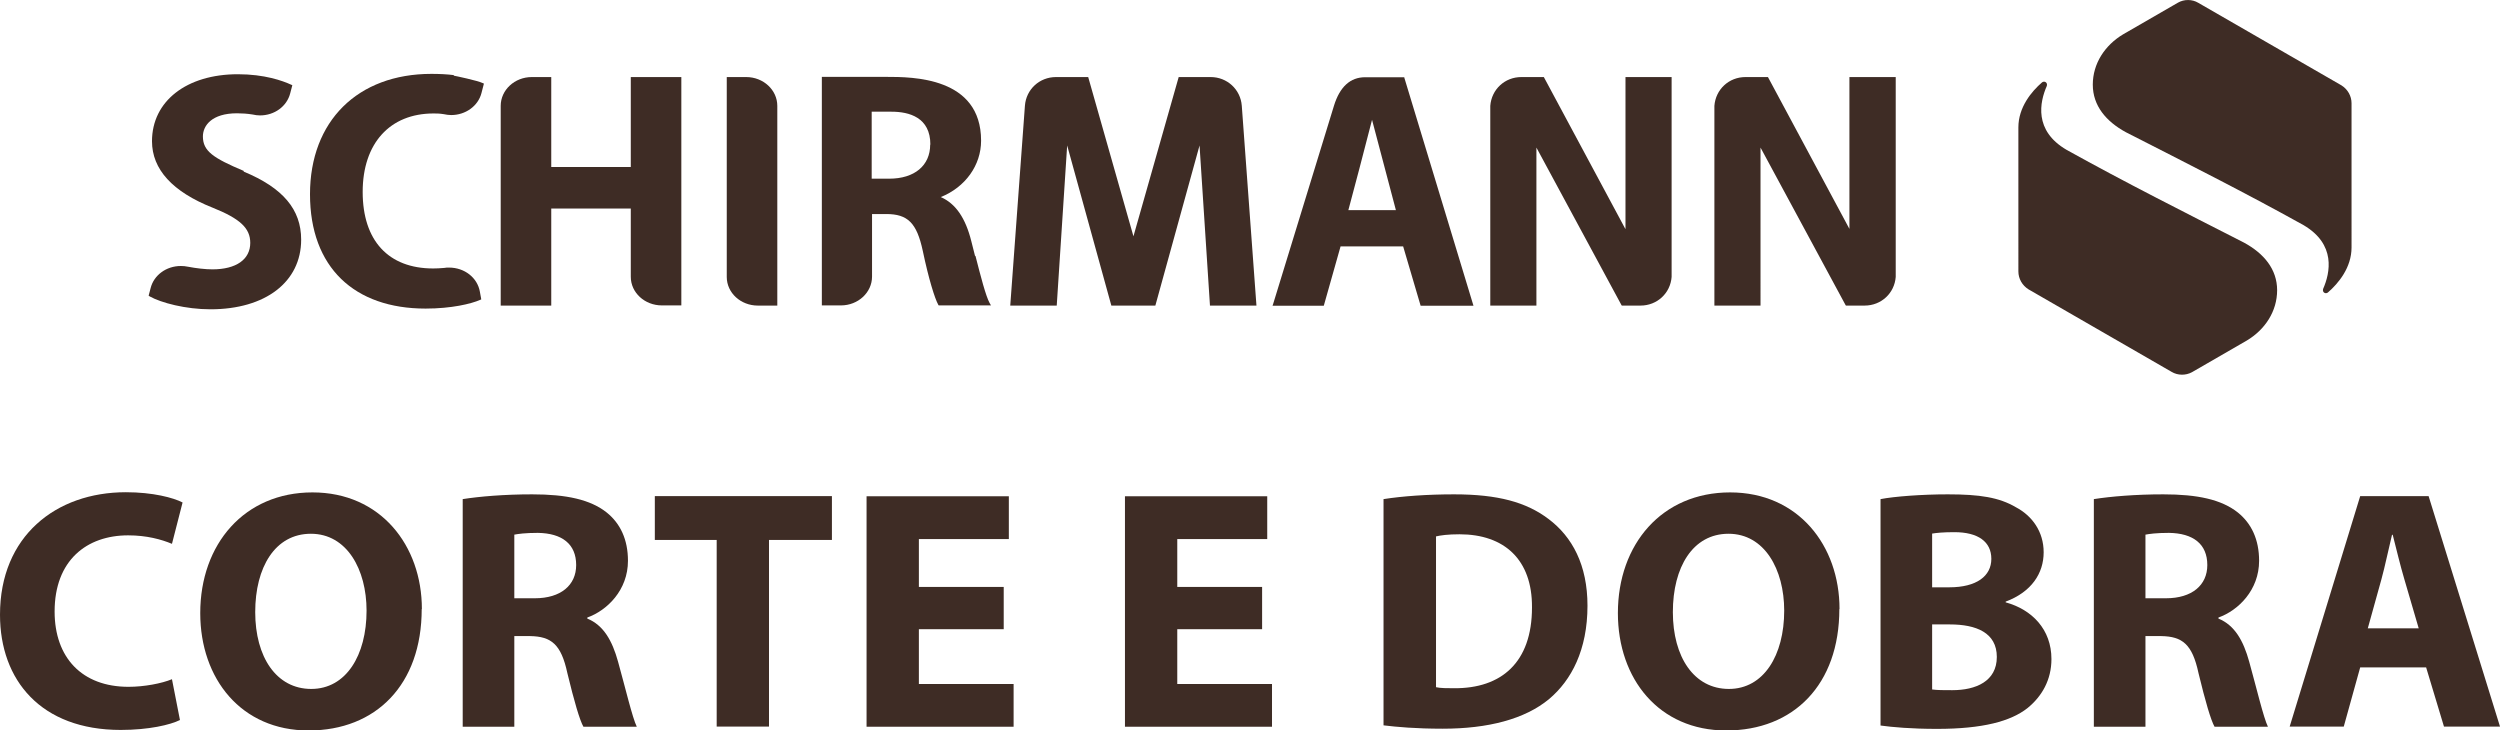 <?xml version="1.0" encoding="UTF-8"?><svg id="Camada_1" xmlns="http://www.w3.org/2000/svg" viewBox="0 0 141.45 41.32"><defs><style>.cls-1{fill:#3e2c25;}</style></defs><g><path class="cls-1" d="M10.18,40.74c-.54,.27-1.76,.56-3.35,.56-4.51,0-6.83-2.81-6.83-6.52,0-4.45,3.17-6.93,7.12-6.93,1.53,0,2.69,.31,3.21,.58l-.6,2.34c-.6-.25-1.43-.48-2.48-.48-2.34,0-4.16,1.41-4.16,4.31,0,2.61,1.55,4.26,4.18,4.26,.89,0,1.88-.19,2.46-.43l.45,2.3Z"/><path class="cls-1" d="M23.86,34.46c0,4.28-2.59,6.87-6.4,6.87s-6.13-2.92-6.13-6.64c0-3.91,2.5-6.83,6.35-6.83s6.19,3,6.19,6.6Zm-9.42,.17c0,2.55,1.2,4.35,3.17,4.35s3.13-1.9,3.13-4.43c0-2.34-1.12-4.35-3.15-4.35s-3.15,1.9-3.15,4.43Z"/><path class="cls-1" d="M26.18,28.24c.95-.15,2.36-.27,3.93-.27,1.93,0,3.29,.29,4.22,1.03,.77,.62,1.2,1.53,1.2,2.73,0,1.66-1.18,2.81-2.3,3.21v.06c.91,.37,1.41,1.24,1.74,2.44,.41,1.47,.81,3.17,1.06,3.68h-3.02c-.21-.37-.52-1.43-.91-3.04-.35-1.63-.91-2.07-2.11-2.09h-.89v5.13h-2.92v-12.87Zm2.92,5.61h1.16c1.47,0,2.34-.74,2.34-1.88,0-1.2-.81-1.8-2.17-1.82-.72,0-1.12,.06-1.33,.1v3.6Z"/><path class="cls-1" d="M40.55,30.55h-3.5v-2.48h10.02v2.48h-3.56v10.56h-2.96v-10.56Z"/><path class="cls-1" d="M56.79,35.6h-4.8v3.1h5.36v2.42h-8.32v-13.04h8.05v2.42h-5.09v2.71h4.8v2.4Z"/><path class="cls-1" d="M71.41,35.6h-4.8v3.1h5.36v2.42h-8.32v-13.04h8.05v2.42h-5.09v2.71h4.8v2.4Z"/><path class="cls-1" d="M78.28,28.24c1.08-.17,2.5-.27,3.99-.27,2.48,0,4.08,.44,5.34,1.39,1.35,1.01,2.21,2.61,2.21,4.91,0,2.5-.91,4.22-2.17,5.28-1.37,1.14-3.46,1.68-6.02,1.68-1.53,0-2.61-.1-3.35-.19v-12.81Zm2.96,10.64c.25,.06,.66,.06,1.03,.06,2.67,.02,4.41-1.45,4.41-4.57,.02-2.71-1.57-4.14-4.1-4.14-.66,0-1.08,.06-1.33,.12v8.53Z"/><path class="cls-1" d="M104.07,34.46c0,4.28-2.59,6.87-6.4,6.87s-6.13-2.92-6.13-6.64c0-3.91,2.5-6.83,6.35-6.83s6.19,3,6.19,6.6Zm-9.42,.17c0,2.55,1.2,4.35,3.17,4.35s3.13-1.9,3.13-4.43c0-2.34-1.12-4.35-3.15-4.35s-3.15,1.9-3.15,4.43Z"/><path class="cls-1" d="M106.4,28.24c.77-.15,2.34-.27,3.81-.27,1.8,0,2.9,.17,3.85,.73,.91,.48,1.57,1.37,1.57,2.55s-.68,2.24-2.15,2.79v.04c1.49,.41,2.59,1.53,2.59,3.21,0,1.18-.54,2.11-1.35,2.77-.95,.75-2.53,1.18-5.13,1.18-1.45,0-2.54-.1-3.19-.19v-12.81Zm2.92,4.99h.97c1.55,0,2.38-.64,2.38-1.61s-.75-1.51-2.09-1.51c-.64,0-1.01,.04-1.26,.08v3.04Zm0,5.78c.29,.04,.64,.04,1.14,.04,1.33,0,2.52-.5,2.52-1.88s-1.18-1.84-2.65-1.84h-1.01v3.68Z"/><path class="cls-1" d="M118.47,28.24c.95-.15,2.36-.27,3.93-.27,1.93,0,3.29,.29,4.22,1.03,.77,.62,1.2,1.53,1.2,2.73,0,1.66-1.18,2.81-2.3,3.21v.06c.91,.37,1.41,1.24,1.74,2.44,.41,1.47,.81,3.17,1.06,3.68h-3.02c-.21-.37-.52-1.43-.91-3.04-.35-1.63-.91-2.07-2.11-2.09h-.89v5.13h-2.92v-12.87Zm2.92,5.61h1.16c1.47,0,2.34-.74,2.34-1.88,0-1.2-.81-1.8-2.17-1.82-.72,0-1.12,.06-1.33,.1v3.6Z"/><path class="cls-1" d="M133.54,37.76l-.93,3.35h-3.06l3.99-13.04h3.87l4.04,13.04h-3.17l-1.01-3.35h-3.73Zm3.31-2.21l-.81-2.77c-.23-.77-.46-1.74-.66-2.52h-.04c-.19,.77-.39,1.76-.6,2.52l-.77,2.77h2.88Z"/></g><g><path class="cls-1" d="M52.63,8.18c0,1.19-.89,1.93-2.32,1.93h-.99v-3.79h1.12c1,0,2.2,.32,2.2,1.86m2.53,6.31c-.07-.27-.14-.55-.21-.83-.33-1.33-.89-2.14-1.73-2.51,1.39-.56,2.28-1.8,2.28-3.19,0-3.61-3.89-3.61-5.36-3.61h-3.65v12.93h1.08c.97,0,1.76-.73,1.76-1.63v-3.54h.8c1.22,0,1.73,.5,2.07,2.08,.34,1.62,.68,2.69,.87,3.04l.03,.05h2.96l-.08-.14c-.21-.38-.5-1.49-.8-2.67Z"/><path class="cls-1" d="M42.22,4.36h-1.1V15.67c0,.9,.79,1.62,1.76,1.62h1.1V5.99c0-.9-.79-1.63-1.76-1.63"/><path class="cls-1" d="M68.5,4.36h-1.81l-2.56,9.01-2.56-9.01h-1.82c-.94,0-1.69,.7-1.76,1.62l-.83,11.31h2.63l.59-9.06,2.5,9.06h2.49l2.5-9.06,.59,9.06h2.63l-.83-11.31c-.07-.92-.83-1.62-1.76-1.62"/><path class="cls-1" d="M104.64,4.36V12.95l-4.61-8.59h-1.27c-.94,0-1.69,.7-1.76,1.63v11.3h2.61V8.35l4.8,8.89,.03,.05h1.06c.94,0,1.69-.7,1.76-1.62V4.36h-2.61Z"/><path class="cls-1" d="M91.96,12.95l-4.61-8.59h-1.27c-.94,0-1.69,.7-1.76,1.63v11.3h2.61V8.35l4.8,8.89,.03,.05h1.06c.94,0,1.69-.7,1.76-1.62V4.36h-2.61V12.95Z"/><path class="cls-1" d="M78.98,11.89h-2.69c.18-.66,1.05-3.95,1.34-5.11l1.35,5.11Zm.49-7.52h-2.23c-.84,0-1.43,.54-1.76,1.6l-3.44,11.21-.04,.12h2.9l.95-3.36h3.54l.99,3.36h2.99l-3.9-12.86-.02-.07Z"/><path class="cls-1" d="M35.69,9.45h-4.5V4.36h-1.1c-.97,0-1.76,.73-1.76,1.63v11.3h2.86v-5.49h4.5v3.86c0,.9,.79,1.62,1.76,1.62h1.1V4.36h-2.86v5.09Z"/><path class="cls-1" d="M25.68,4.25c-.39-.05-.83-.07-1.27-.07-4.17,0-6.87,2.67-6.87,6.81s2.51,6.47,6.54,6.47c1.46,0,2.58-.27,3.08-.49l.07-.03-.08-.44c-.14-.79-.87-1.36-1.74-1.36-.1,0-.19,0-.28,.02-.21,.02-.45,.03-.62,.03-2.54,0-3.99-1.58-3.99-4.33s1.54-4.44,4.01-4.44c.17,0,.33,0,.58,.04,.14,.03,.28,.05,.42,.05,.81,0,1.52-.51,1.71-1.24l.14-.54-.07-.03c-.28-.14-1.57-.41-1.64-.42"/><path class="cls-1" d="M13.79,9.67c-1.73-.73-2.31-1.12-2.31-1.95,0-.61,.5-1.31,1.93-1.31,.27,0,.59,.02,.89,.07,.13,.03,.27,.05,.41,.05,.82,0,1.52-.51,1.71-1.25l.12-.46-.07-.03c-.48-.22-1.5-.59-3.01-.59-2.9,0-4.86,1.52-4.86,3.79,0,1.59,1.16,2.86,3.43,3.76,1.55,.62,2.13,1.16,2.13,1.99,0,.94-.8,1.5-2.14,1.5-.4,0-.92-.06-1.39-.15-.13-.03-.27-.04-.4-.04-.82,0-1.53,.52-1.71,1.26l-.11,.42,.06,.04c.64,.36,2.03,.73,3.44,.73,3.11,0,5.13-1.55,5.13-3.94,0-1.71-1.03-2.93-3.25-3.85"/><path class="cls-1" d="M114.77,16.37l8.1,4.67c.35,.21,.8,.21,1.15,.02l3.1-1.79c1.04-.62,1.72-1.66,1.72-2.85s-.75-2.08-1.87-2.69c-3.41-1.74-6.71-3.4-10.04-5.25-1.87-1.09-1.52-2.71-1.12-3.62h0s.01-.04,.01-.07c0-.1-.08-.17-.17-.17-.04,0-.08,.02-.11,.04h0c-.6,.52-1.34,1.41-1.34,2.55V15.36c0,.41,.22,.79,.57,1.01"/><path class="cls-1" d="M132.48,4.83L124.38,.16c-.35-.21-.8-.21-1.15-.01l-3.1,1.79c-1.04,.62-1.72,1.66-1.72,2.85s.75,2.08,1.87,2.69c3.41,1.74,6.71,3.4,10.04,5.25,1.87,1.09,1.52,2.71,1.12,3.62h0s-.01,.04-.01,.07c0,.1,.08,.17,.17,.17,.04,0,.08-.02,.11-.04h0c.6-.52,1.34-1.41,1.34-2.55V5.84c0-.41-.22-.79-.57-1.01"/></g></svg>
